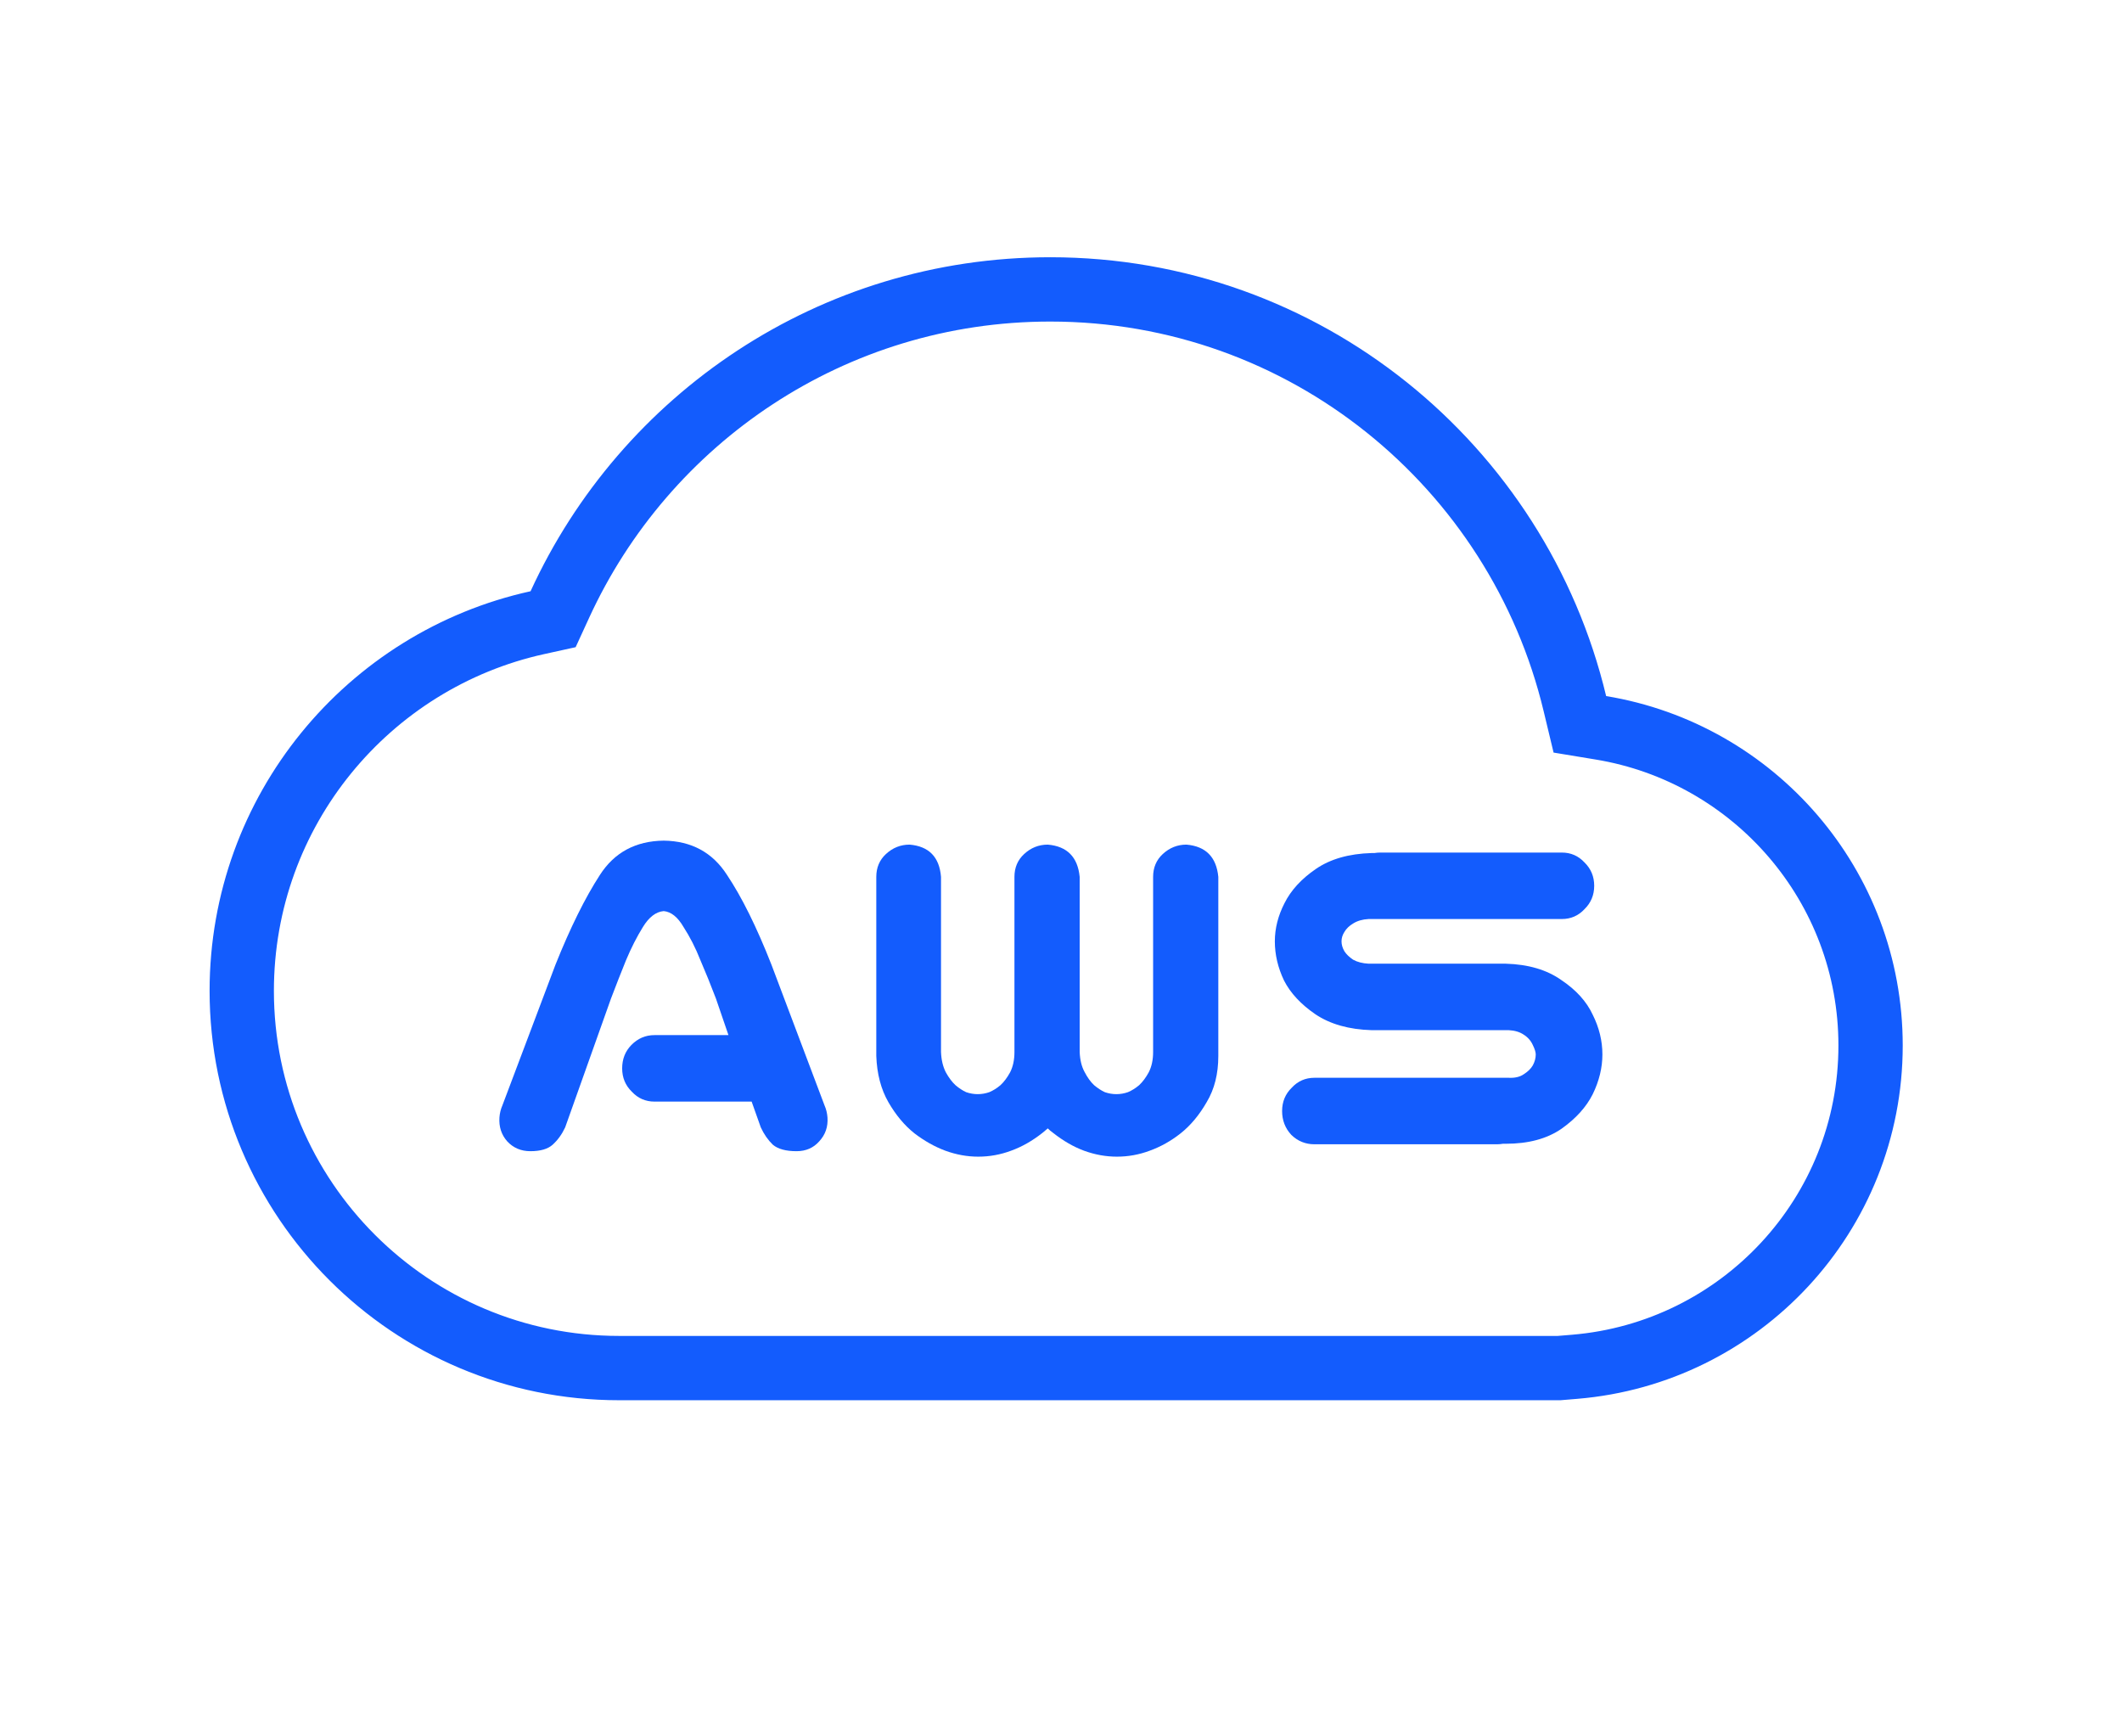 <svg xmlns="http://www.w3.org/2000/svg" width="66" height="54" viewBox="0 0 66 54" fill="none"><path d="M49.584 27.547C49.584 27.835 49.483 28.077 49.283 28.273C49.093 28.478 48.857 28.581 48.577 28.581H42.566C42.376 28.591 42.216 28.638 42.086 28.72C41.965 28.792 41.875 28.879 41.815 28.982C41.755 29.075 41.725 29.172 41.725 29.275C41.725 29.378 41.755 29.481 41.815 29.584C41.875 29.677 41.965 29.764 42.086 29.846C42.216 29.918 42.376 29.959 42.566 29.97H46.834C47.535 29.99 48.111 30.16 48.562 30.479C49.023 30.787 49.348 31.147 49.539 31.559C49.739 31.96 49.839 32.371 49.839 32.793C49.839 33.204 49.739 33.616 49.539 34.027C49.338 34.428 49.013 34.788 48.562 35.107C48.111 35.416 47.535 35.57 46.834 35.57H46.744C46.684 35.58 46.623 35.586 46.563 35.586H40.883C40.603 35.586 40.362 35.488 40.162 35.292C39.972 35.087 39.877 34.84 39.877 34.552C39.877 34.264 39.977 34.022 40.177 33.827C40.367 33.621 40.603 33.518 40.883 33.518H46.924C47.114 33.528 47.27 33.492 47.39 33.41C47.52 33.328 47.615 33.235 47.675 33.132C47.735 33.019 47.766 32.906 47.766 32.793C47.766 32.721 47.735 32.623 47.675 32.5C47.615 32.366 47.52 32.258 47.39 32.176C47.27 32.094 47.114 32.047 46.924 32.037H42.657C41.955 32.016 41.374 31.852 40.913 31.543C40.463 31.235 40.137 30.885 39.937 30.494C39.746 30.093 39.651 29.687 39.651 29.275C39.651 28.874 39.751 28.478 39.952 28.087C40.152 27.686 40.478 27.331 40.928 27.023C41.379 26.714 41.955 26.55 42.657 26.529H42.747C42.807 26.519 42.867 26.514 42.927 26.514H48.577C48.857 26.514 49.093 26.617 49.283 26.822C49.483 27.018 49.584 27.259 49.584 27.547Z" fill="#135CFD"></path><path d="M30.425 35.971C30.084 35.971 29.744 35.91 29.403 35.786C29.073 35.663 28.752 35.483 28.442 35.246C28.131 34.999 27.861 34.675 27.63 34.274C27.4 33.873 27.275 33.395 27.255 32.839V27.27C27.255 26.982 27.355 26.745 27.555 26.56C27.765 26.365 28.011 26.267 28.291 26.267C28.892 26.318 29.218 26.653 29.268 27.27V32.716C29.278 32.963 29.328 33.173 29.418 33.348C29.509 33.513 29.609 33.647 29.719 33.749C29.829 33.842 29.939 33.914 30.049 33.965C30.17 34.007 30.29 34.027 30.41 34.027C30.53 34.027 30.651 34.007 30.771 33.965C30.891 33.914 31.006 33.842 31.116 33.749C31.227 33.647 31.327 33.513 31.417 33.348C31.507 33.173 31.552 32.963 31.552 32.716V27.27C31.552 26.982 31.652 26.745 31.853 26.56C32.063 26.365 32.308 26.267 32.589 26.267C33.19 26.318 33.52 26.653 33.581 27.27V32.716C33.591 32.963 33.641 33.168 33.731 33.333C33.821 33.508 33.921 33.647 34.031 33.749C34.142 33.842 34.252 33.914 34.362 33.965C34.482 34.007 34.602 34.027 34.723 34.027C34.843 34.027 34.963 34.007 35.083 33.965C35.203 33.914 35.319 33.842 35.429 33.749C35.539 33.647 35.639 33.513 35.729 33.348C35.819 33.173 35.865 32.963 35.865 32.716V27.27C35.865 26.982 35.965 26.745 36.165 26.56C36.376 26.365 36.621 26.267 36.901 26.267C37.502 26.318 37.833 26.653 37.893 27.27V32.839C37.893 33.395 37.773 33.873 37.532 34.274C37.302 34.675 37.032 34.999 36.721 35.246C36.421 35.483 36.1 35.663 35.759 35.786C35.429 35.91 35.088 35.971 34.738 35.971C34.397 35.971 34.056 35.91 33.716 35.786C33.385 35.663 33.065 35.477 32.754 35.231C32.694 35.19 32.639 35.143 32.589 35.092C32.529 35.143 32.474 35.19 32.424 35.231C32.113 35.477 31.788 35.663 31.447 35.786C31.116 35.91 30.776 35.971 30.425 35.971Z" fill="#135CFD"></path><path d="M19.351 33.225C19.351 32.937 19.446 32.695 19.636 32.5C19.837 32.294 20.077 32.191 20.358 32.191H22.657L22.266 31.05C22.105 30.628 21.945 30.232 21.785 29.862C21.635 29.481 21.459 29.137 21.259 28.828C21.079 28.519 20.873 28.355 20.643 28.334C20.402 28.355 20.187 28.519 19.997 28.828C19.806 29.137 19.631 29.481 19.471 29.862C19.321 30.232 19.165 30.628 19.005 31.05L17.578 35.061C17.477 35.277 17.347 35.457 17.187 35.601C17.037 35.735 16.806 35.801 16.496 35.801C16.205 35.801 15.965 35.699 15.774 35.493C15.594 35.287 15.514 35.04 15.534 34.752C15.544 34.619 15.574 34.495 15.624 34.382L17.277 30C17.738 28.849 18.199 27.918 18.66 27.208C19.11 26.509 19.771 26.154 20.643 26.143C21.505 26.154 22.161 26.509 22.611 27.208C23.072 27.897 23.533 28.828 23.994 30L25.647 34.382C25.697 34.495 25.727 34.619 25.737 34.752C25.757 35.04 25.672 35.287 25.482 35.493C25.301 35.699 25.066 35.801 24.775 35.801C24.445 35.801 24.199 35.735 24.039 35.601C23.889 35.457 23.763 35.277 23.663 35.061L23.378 34.259H20.358C20.077 34.259 19.842 34.156 19.651 33.95C19.451 33.755 19.351 33.513 19.351 33.225Z" fill="#135CFD"></path><path d="M48.983 21.88L49.138 22.526L49.793 22.634C54.551 23.418 58.18 27.541 58.18 32.514C58.18 37.773 54.13 42.078 48.975 42.506L48.491 42.546H19.257C12.772 42.546 7.519 37.294 7.519 30.814C7.519 25.211 11.454 20.521 16.716 19.364L17.203 19.257L17.411 18.804C20.062 13.019 25.889 9 32.666 9C40.587 9 47.213 14.492 48.983 21.88Z" stroke="#135CFD" stroke-width="2" stroke-miterlimit="10"></path></svg>